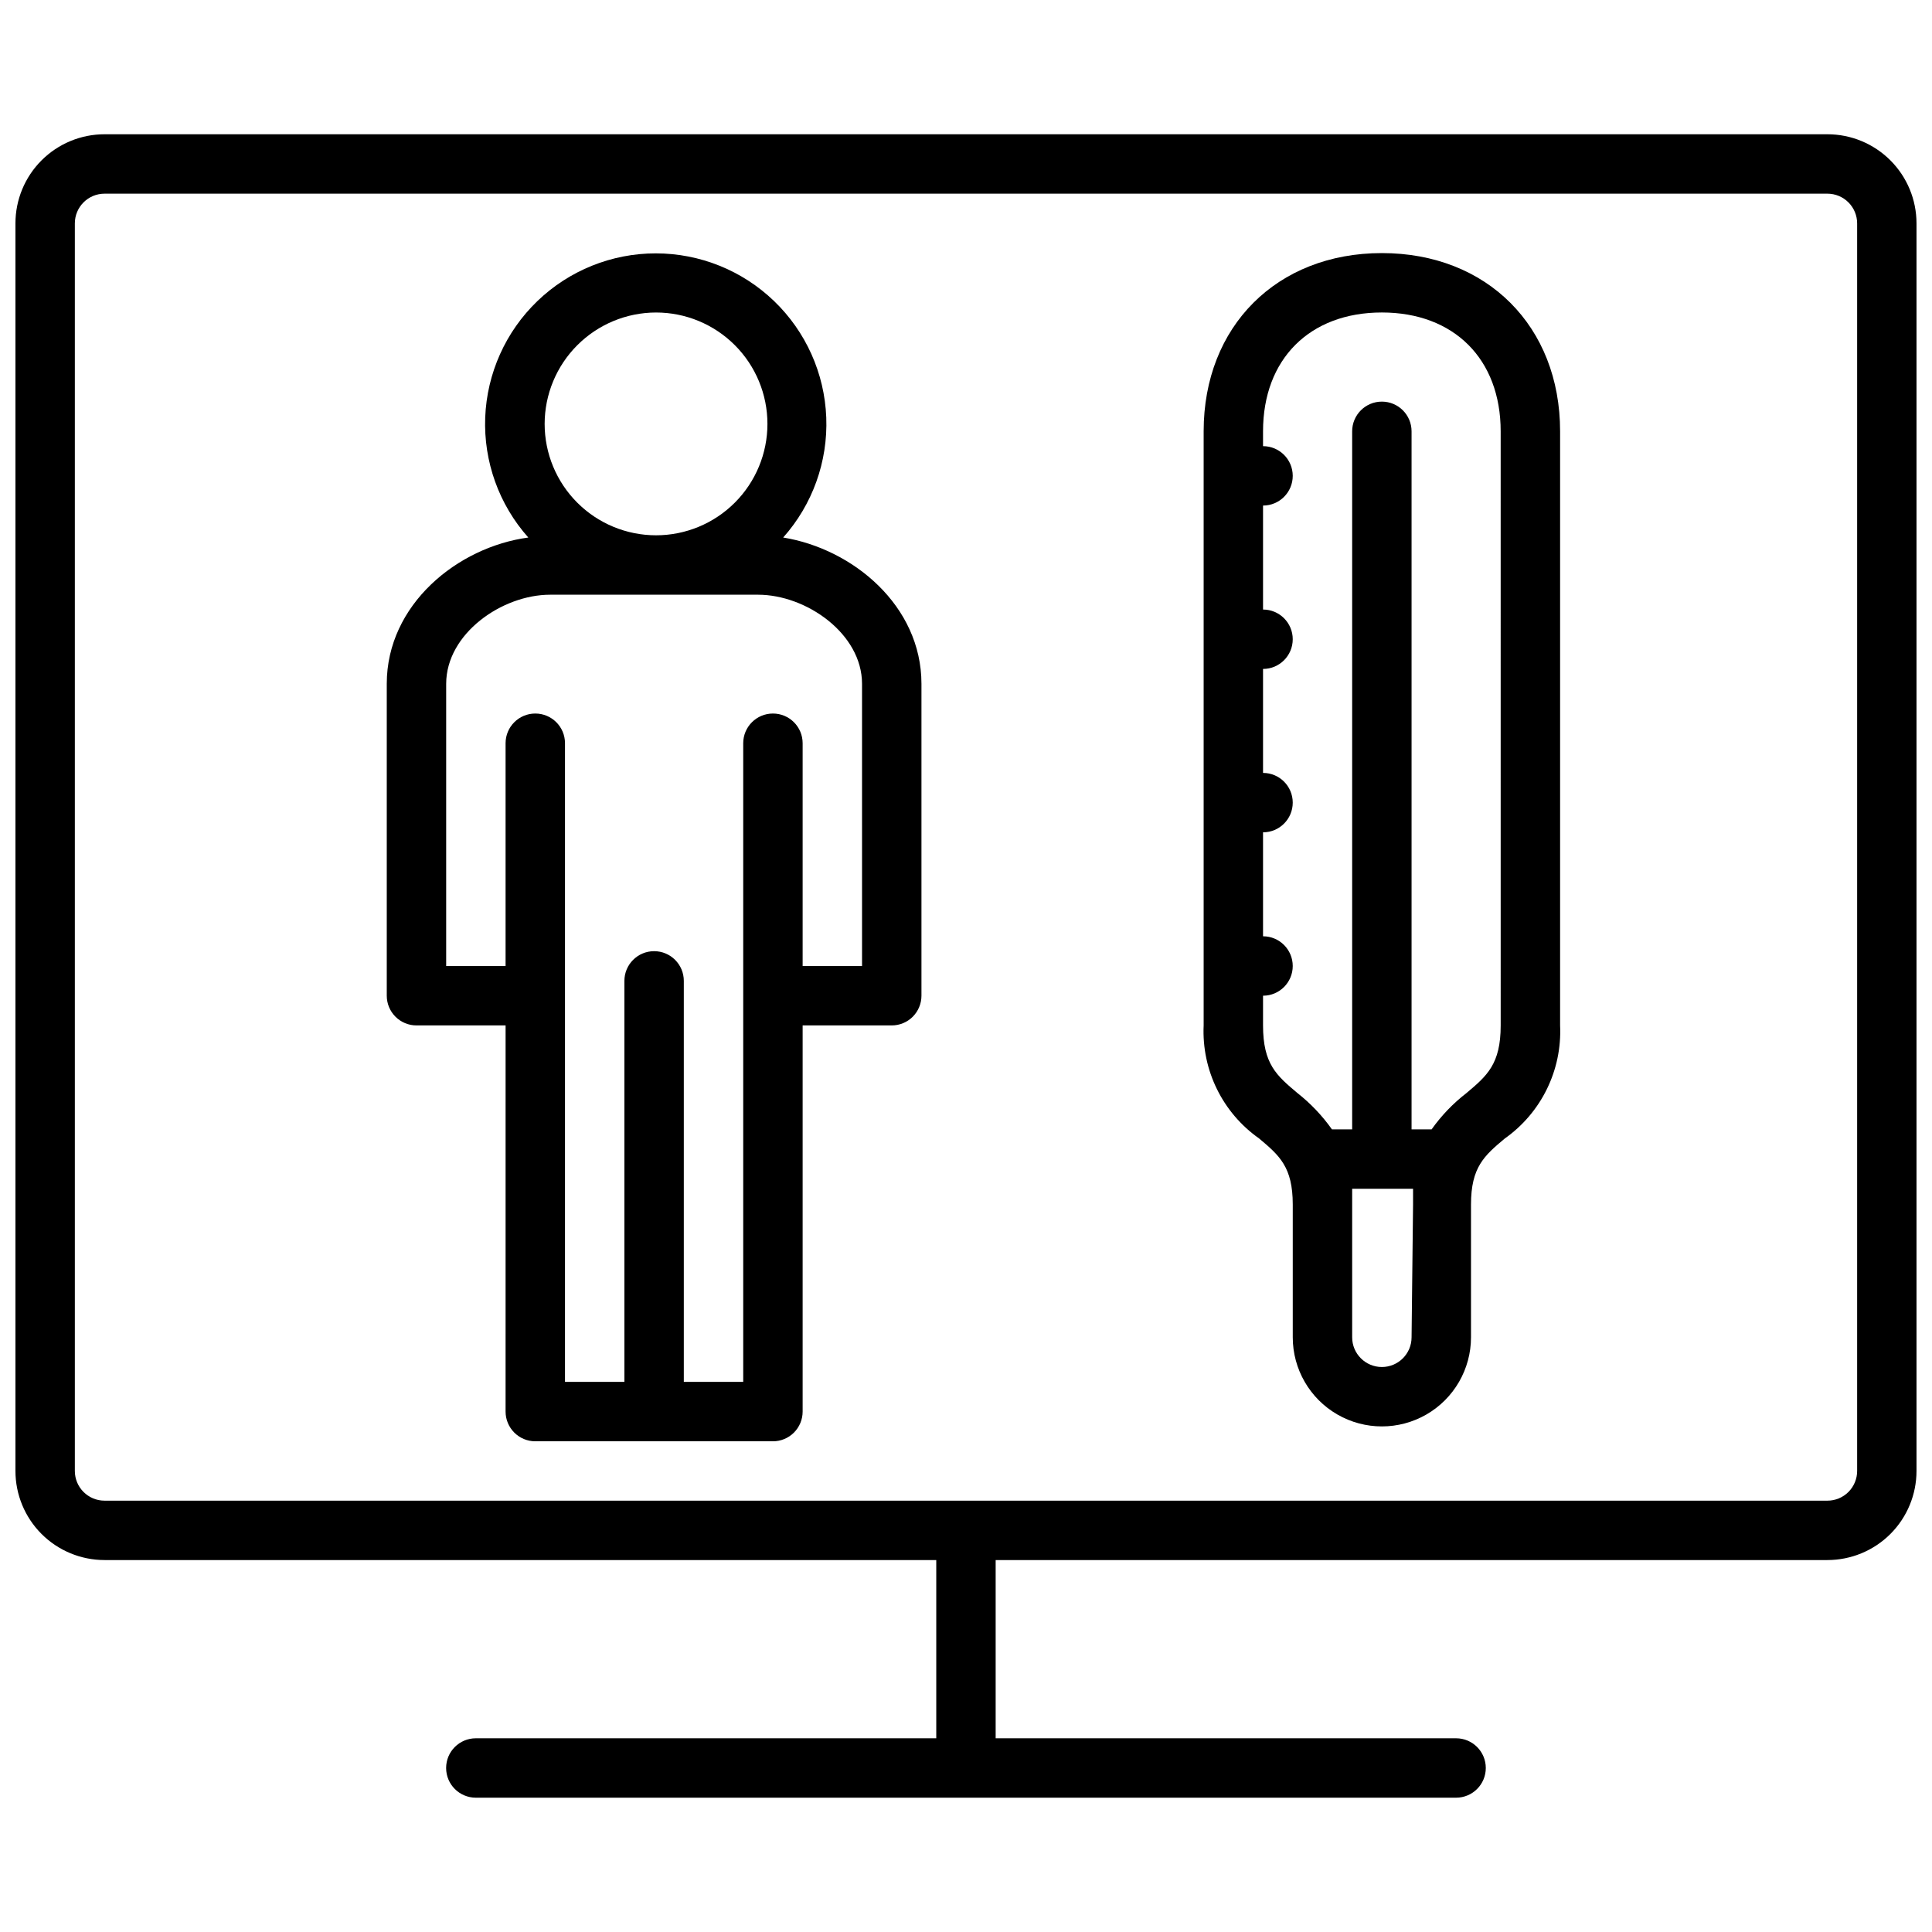 <?xml version="1.0" encoding="UTF-8"?>
<!-- Uploaded to: ICON Repo, www.svgrepo.com, Generator: ICON Repo Mixer Tools -->
<svg width="800px" height="800px" version="1.1" viewBox="144 144 512 512" xmlns="http://www.w3.org/2000/svg">
 <defs>
  <clipPath id="a">
   <path d="m148.09 179h503.81v442h-503.81z"/>
  </clipPath>
 </defs>
 <g clip-path="url(#a)">
  <path d="m628.29 179.58h-456.58c-6.266 0-12.27 2.488-16.699 6.918-4.43 4.426-6.918 10.434-6.918 16.699v330.62c0 6.262 2.488 12.27 6.918 16.699 4.43 4.426 10.434 6.914 16.699 6.914h220.41v47.23l-122.02 0.004c-4.348 0-7.871 3.523-7.871 7.871 0 4.348 3.523 7.871 7.871 7.871h259.78c4.348 0 7.871-3.523 7.871-7.871 0-4.348-3.523-7.871-7.871-7.871h-122.02v-47.234h220.42c6.262 0 12.27-2.488 16.695-6.914 4.43-4.43 6.918-10.438 6.918-16.699v-330.62c0-6.266-2.488-12.273-6.918-16.699-4.426-4.43-10.434-6.918-16.695-6.918zm7.871 354.24c0 2.086-0.832 4.09-2.305 5.566-1.477 1.477-3.481 2.305-5.566 2.305h-456.58c-4.348 0-7.875-3.523-7.875-7.871v-330.62c0-4.348 3.527-7.875 7.875-7.875h456.58c2.086 0 4.09 0.832 5.566 2.309 1.473 1.477 2.305 3.477 2.305 5.566z"/>
 </g>
 <path d="m351.55 286.45c7.777-8.73 11.871-20.137 11.418-31.82-0.449-11.684-5.406-22.742-13.832-30.848-8.426-8.109-19.664-12.637-31.359-12.637-11.691 0-22.93 4.527-31.355 12.637-8.426 8.105-13.383 19.164-13.836 30.848-0.449 11.684 3.644 23.09 11.422 31.82-18.734 2.519-37.512 17.75-37.512 38.77v82.656c0 2.086 0.832 4.09 2.309 5.566 1.477 1.477 3.477 2.305 5.566 2.305h23.617l-0.004 102.34c0 2.09 0.832 4.09 2.309 5.566 1.477 1.477 3.477 2.305 5.566 2.305h62.977c2.086 0 4.09-0.828 5.566-2.305 1.473-1.477 2.305-3.477 2.305-5.566v-102.34h23.617c2.086 0 4.09-0.828 5.566-2.305 1.473-1.477 2.305-3.481 2.305-5.566v-82.656c0-20.703-18.184-35.777-36.645-38.77zm-33.691-59.633c7.828 0 15.336 3.113 20.871 8.648 5.539 5.535 8.648 13.043 8.648 20.875 0 7.828-3.109 15.336-8.648 20.871-5.535 5.535-13.043 8.648-20.871 8.648-7.832 0-15.34-3.113-20.875-8.648-5.535-5.535-8.648-13.043-8.648-20.871 0.012-7.828 3.125-15.332 8.66-20.863 5.535-5.535 13.035-8.648 20.863-8.66zm54.59 173.19h-15.742v-59.043c0-4.348-3.523-7.871-7.871-7.871-4.348 0-7.875 3.523-7.875 7.871v169.25h-15.742v-106.27c0-4.348-3.523-7.871-7.871-7.871s-7.875 3.523-7.875 7.871v106.27h-15.742v-169.25c0-4.348-3.523-7.871-7.871-7.871-4.348 0-7.875 3.523-7.875 7.871v59.043h-15.742v-74.785c0-13.305 14.801-23.617 27.551-23.617h55.105c12.754 0 27.551 10.312 27.551 23.617z"/>
 <path d="m510.21 211.07c-27.828 0-47.23 19.406-47.23 47.23v157.44c-0.539 11.836 4.996 23.129 14.68 29.953 5.391 4.527 8.934 7.559 8.934 17.516v35.188c0 8.438 4.504 16.234 11.809 20.453 7.309 4.219 16.309 4.219 23.617 0 7.305-4.219 11.809-12.016 11.809-20.453v-35.188c0-9.918 3.543-12.949 8.934-17.477 9.691-6.836 15.227-18.145 14.68-29.992v-157.44c0-27.828-19.402-47.23-47.23-47.23zm7.871 287.33c0 4.348-3.523 7.871-7.871 7.871-4.348 0-7.871-3.523-7.871-7.871v-35.188-4.172h16.137v4.172zm23.617-82.656c0 10.273-3.621 13.344-9.094 17.949-3.527 2.727-6.633 5.961-9.211 9.602h-1.379-3.934v-184.99c0-4.348-3.523-7.871-7.871-7.871-4.348 0-7.871 3.523-7.871 7.871v184.99h-5.356c-2.574-3.637-5.664-6.887-9.168-9.641-5.473-4.606-9.094-7.637-9.094-17.91v-7.871c4.348 0 7.871-3.523 7.871-7.871s-3.523-7.875-7.871-7.875v-27.551c4.348 0 7.871-3.523 7.871-7.871s-3.523-7.871-7.871-7.871v-27.555c4.348 0 7.871-3.523 7.871-7.871s-3.523-7.871-7.871-7.871v-27.555c4.348 0 7.871-3.523 7.871-7.871s-3.523-7.871-7.871-7.871v-3.938c0-19.129 12.359-31.488 31.488-31.488 19.129 0 31.488 12.359 31.488 31.488z"/>
</svg>